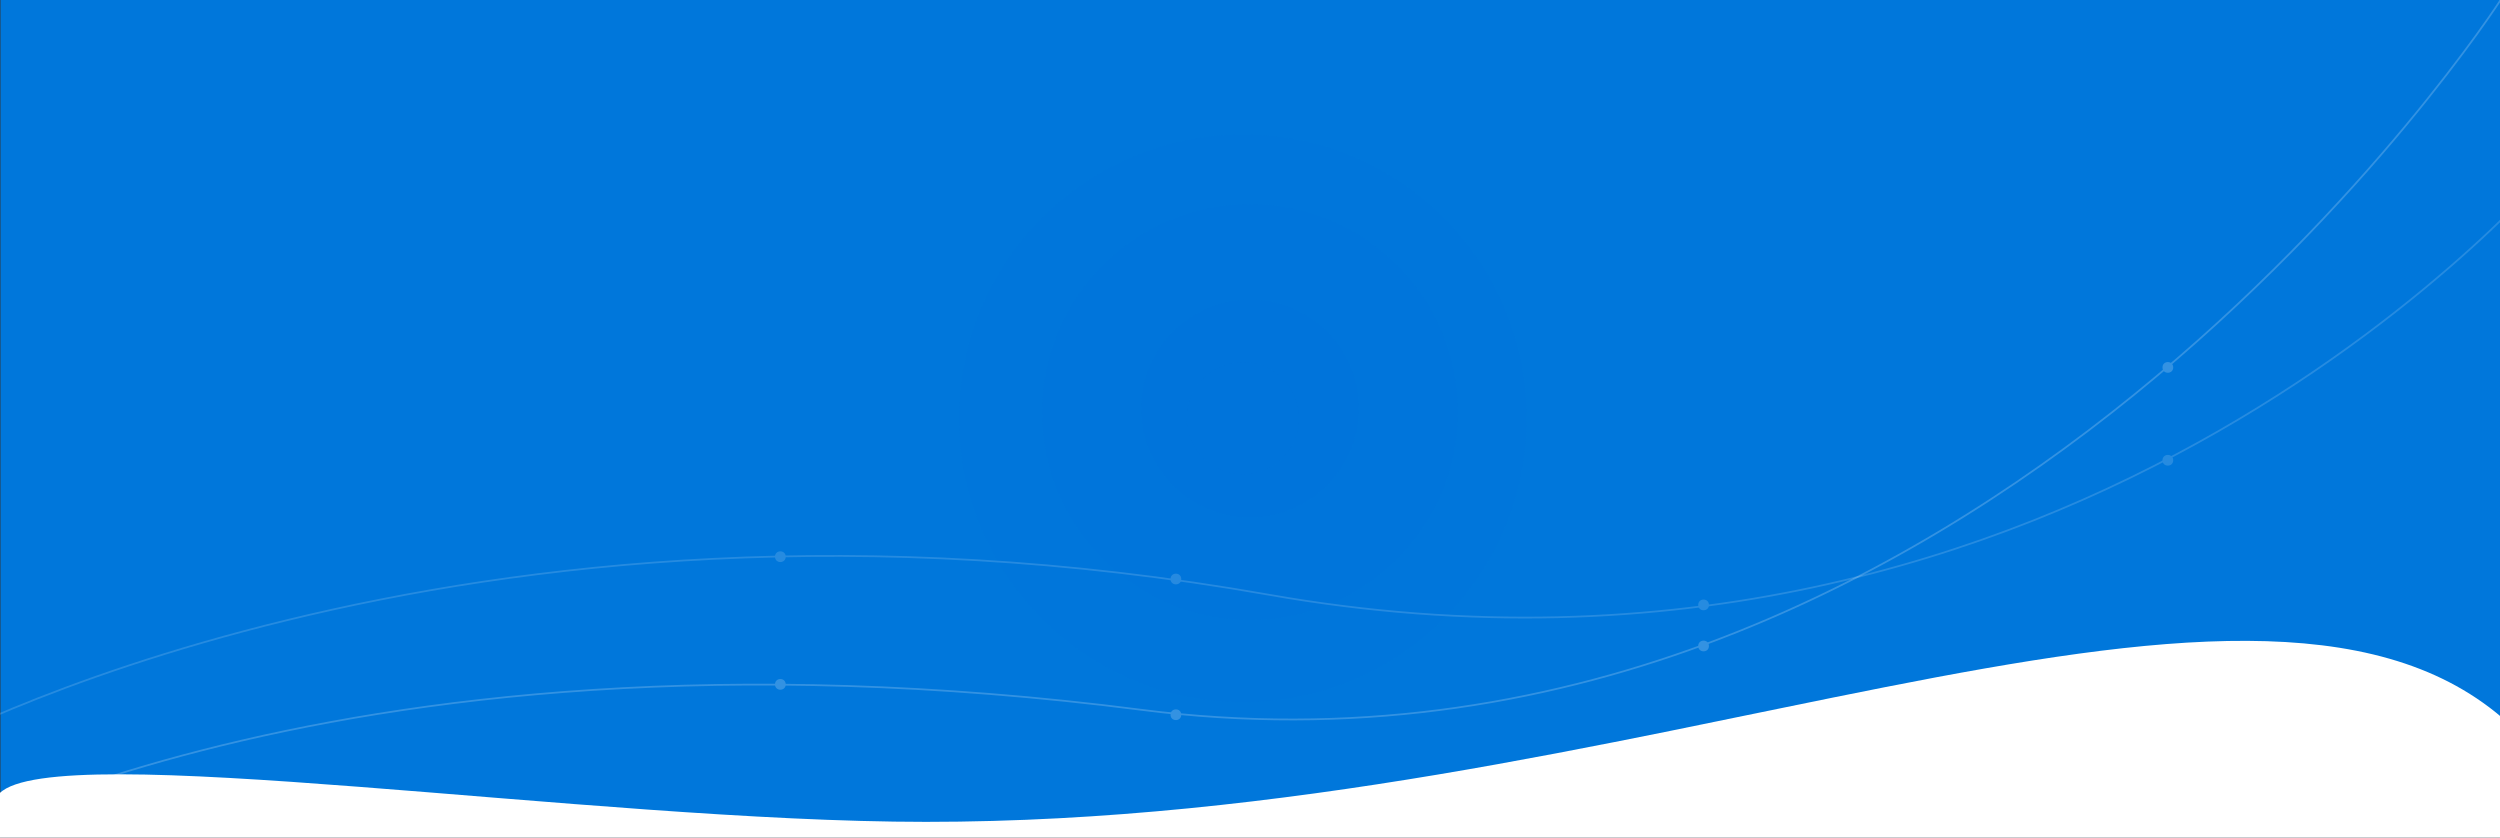 <svg xmlns="http://www.w3.org/2000/svg" xmlns:xlink="http://www.w3.org/1999/xlink" viewBox="0 0 2800 938"><rect x="0" y="0" width="2800" height="938" fill="#333333" stroke="none"/><defs><style>.cls-1{isolation:isolate;}.cls-2{fill:url(#linear-gradient);}.cls-3,.cls-4{fill:#0077db;mix-blend-mode:screen;}.cls-3{opacity:0.05;}.cls-4{opacity:0.07;}.cls-5{fill:#fff;}.cls-6{opacity:0.2;}.cls-7{fill:none;stroke:#fff;stroke-miterlimit:10;stroke-width:2px;}.cls-8{opacity:0.15;}</style><linearGradient id="linear-gradient" x1="1400.5" y1="903.62" x2="1400.5" y2="-0.43" gradientUnits="userSpaceOnUse"><stop offset="0" stop-color="#0077db"/><stop offset="1" stop-color="#0077db"/></linearGradient></defs><title>background</title><g class="cls-1"><g id="Layer_2" data-name="Layer 2"><rect class="cls-2" x="0.5" y="-0.5" width="2800" height="938"/><circle class="cls-3" cx="1392" cy="468.5" r="318"/><circle class="cls-3" cx="1400" cy="461.5" r="233"/><polygon class="cls-4" points="-909 1252.5 -909 230.5 178 1317.5 178 2339.5 -909 1252.5"/><polygon class="cls-4" points="2530 -329.5 2530 -1351.5 3617 -264.5 3617 757.5 2530 -329.5"/><circle class="cls-3" cx="1400" cy="457.5" r="122"/><circle class="cls-3" cx="1392" cy="468.5" r="63"/><path class="cls-5" d="M-.5,888.49c62.25-62.24,662.5,32,1037.5,32,801.25,0,1476.08-363.54,1765-117,25.92,22.12-1,136-1,136H-.5S-9.52,897.51-.5,888.49Z"/><g class="cls-6"><path class="cls-7" d="M-126.5,976s471-301,1405-181S2801-.5,2801-.5"/><circle class="cls-5" cx="874" cy="766.5" r="6"/><circle class="cls-5" cx="1317" cy="800.5" r="6"/><circle class="cls-5" cx="1908" cy="723.5" r="6"/><circle class="cls-5" cx="2428" cy="411.5" r="6"/></g><g class="cls-8"><path class="cls-7" d="M-94.5,844s604-339,1515-178,1445-487,1445-487"/><circle class="cls-5" cx="874" cy="623.5" r="6"/><circle class="cls-5" cx="1317" cy="648.5" r="6"/><circle class="cls-5" cx="1908" cy="677.5" r="6"/><circle class="cls-5" cx="2428" cy="515.5" r="6"/></g></g></g></svg>